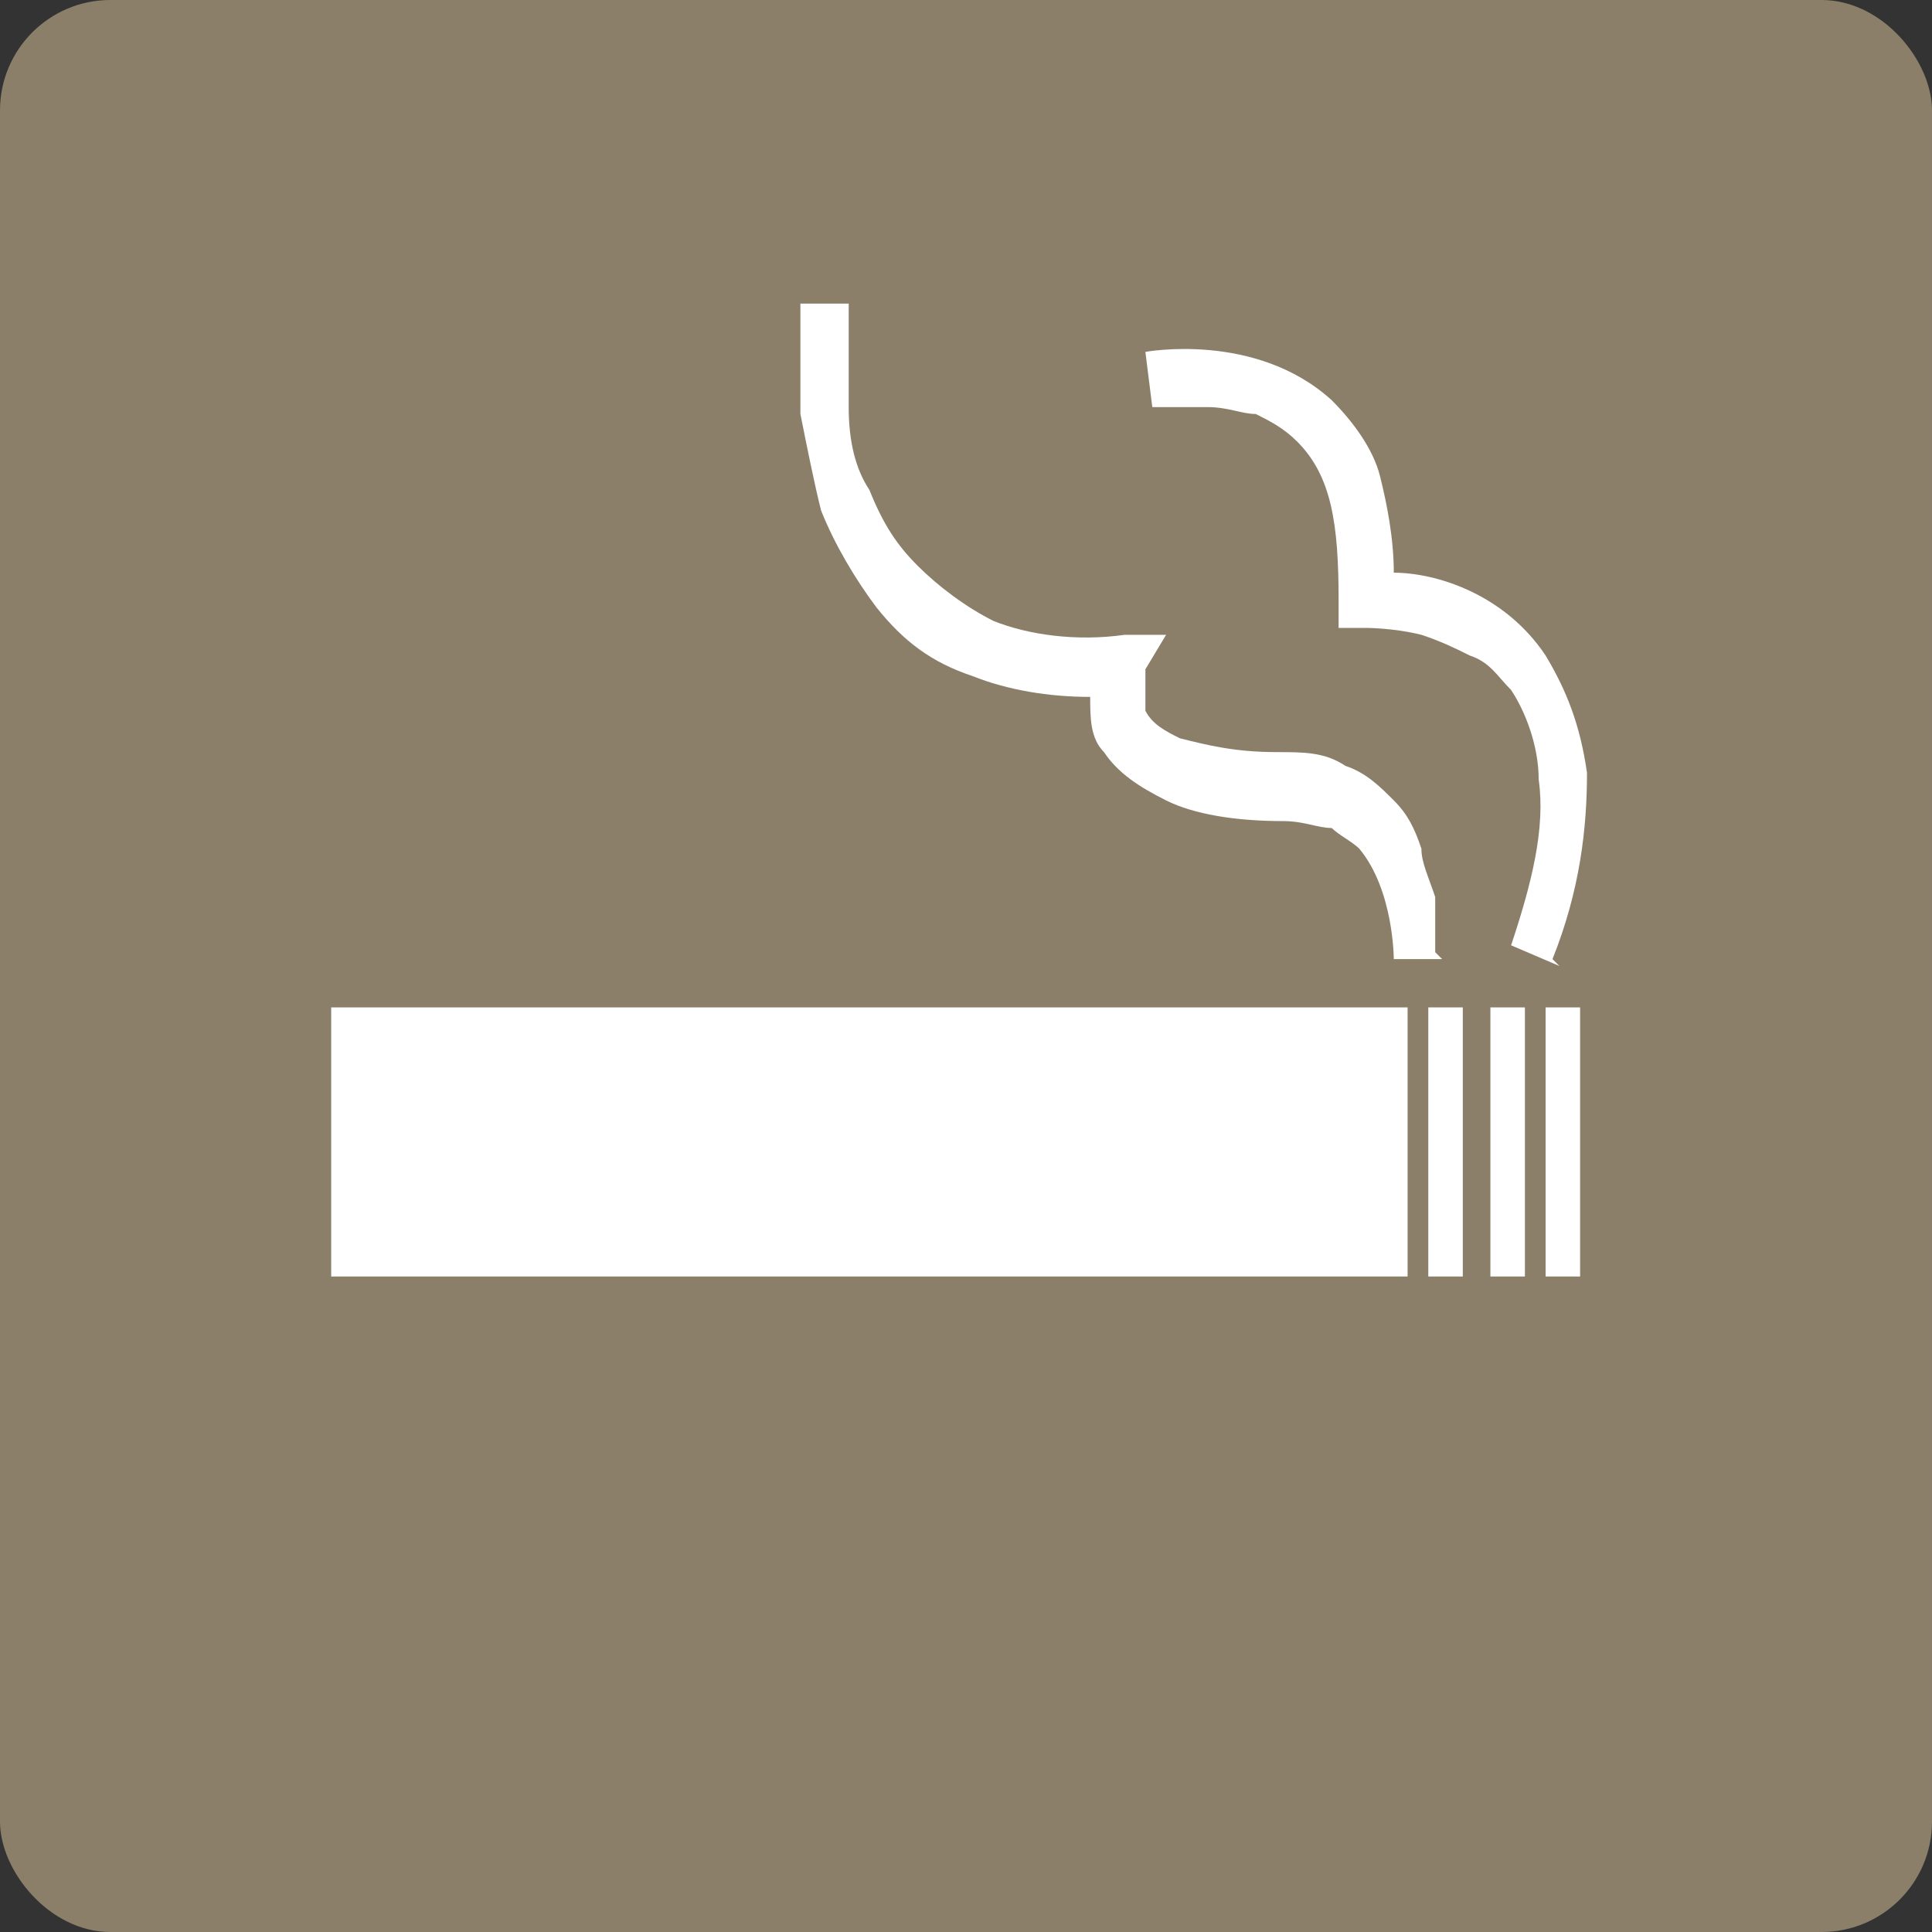 <?xml version="1.0" encoding="UTF-8"?><svg id="_レイヤー_2" xmlns="http://www.w3.org/2000/svg" width="28" height="28" viewBox="0 0 28 28"><rect x="0" y="0" width="28" height="28" fill="#333333" stroke="none"/><defs><style>.cls-1{fill:#fff;}.cls-2{fill:#8b7f6a;}</style></defs><g id="_レイヤー_1-2"><g><rect class="cls-2" width="28" height="28" rx="1.6" ry="1.6"/><g><g><rect class="cls-1" x="4.8" y="14.6" width="15.6" height="3.9"/><rect class="cls-1" x="20.7" y="14.6" width=".5" height="3.9"/><rect class="cls-1" x="21.6" y="14.6" width=".5" height="3.9"/><rect class="cls-1" x="22.4" y="14.6" width=".5" height="3.9"/></g><g><path class="cls-1" d="M20.9,13.9h-.7c0,0,0,0,0,0,0,0,0-1-.5-1.6-.1-.1-.3-.2-.4-.3-.2,0-.4-.1-.7-.1h0c-.7,0-1.3-.1-1.7-.3-.4-.2-.7-.4-.9-.7-.2-.2-.2-.5-.2-.8-.6,0-1.2-.1-1.7-.3-.6-.2-1-.5-1.4-1-.3-.4-.6-.9-.8-1.4-.1-.4-.2-.9-.3-1.4,0-.9,0-1.5,0-1.6h.7c0,.1-.4,0-.4,0h.4c0,0,0,.7,0,1.5,0,.5,.1,.9,.3,1.2,.2,.5,.4,.8,.7,1.1,.3,.3,.7,.6,1.1,.8,.5,.2,1.2,.3,1.9,.2h.6s-.3,.5-.3,.5c0,0,0,.1,0,.2,0,.2,0,.3,0,.4,.1,.2,.3,.3,.5,.4,.4,.1,.8,.2,1.4,.2,.4,0,.7,0,1,.2,.3,.1,.5,.3,.7,.5,.2,.2,.3,.4,.4,.7,0,.2,.1,.4,.2,.7,0,.4,0,.7,0,.8Zm-4.3-4.1h0s0,0,0,0Z"/><path class="cls-1" d="M22.6,14l-.7-.3c.3-.9,.5-1.7,.4-2.4,0-.5-.2-1-.4-1.3-.2-.2-.3-.4-.6-.5-.2-.1-.4-.2-.7-.3-.4-.1-.8-.1-.8-.1h-.4s0-.4,0-.4c0-1.1-.1-1.8-.6-2.3-.2-.2-.4-.3-.6-.4-.2,0-.4-.1-.7-.1-.4,0-.8,0-.8,0h0s-.1-.8-.1-.8c0,0,1.6-.3,2.7,.7,.3,.3,.6,.7,.7,1.1,.1,.4,.2,.9,.2,1.4,.6,0,1.6,.3,2.2,1.2,.3,.5,.5,1,.6,1.7,0,.8-.1,1.7-.5,2.7Z"/></g></g></g></g></svg>